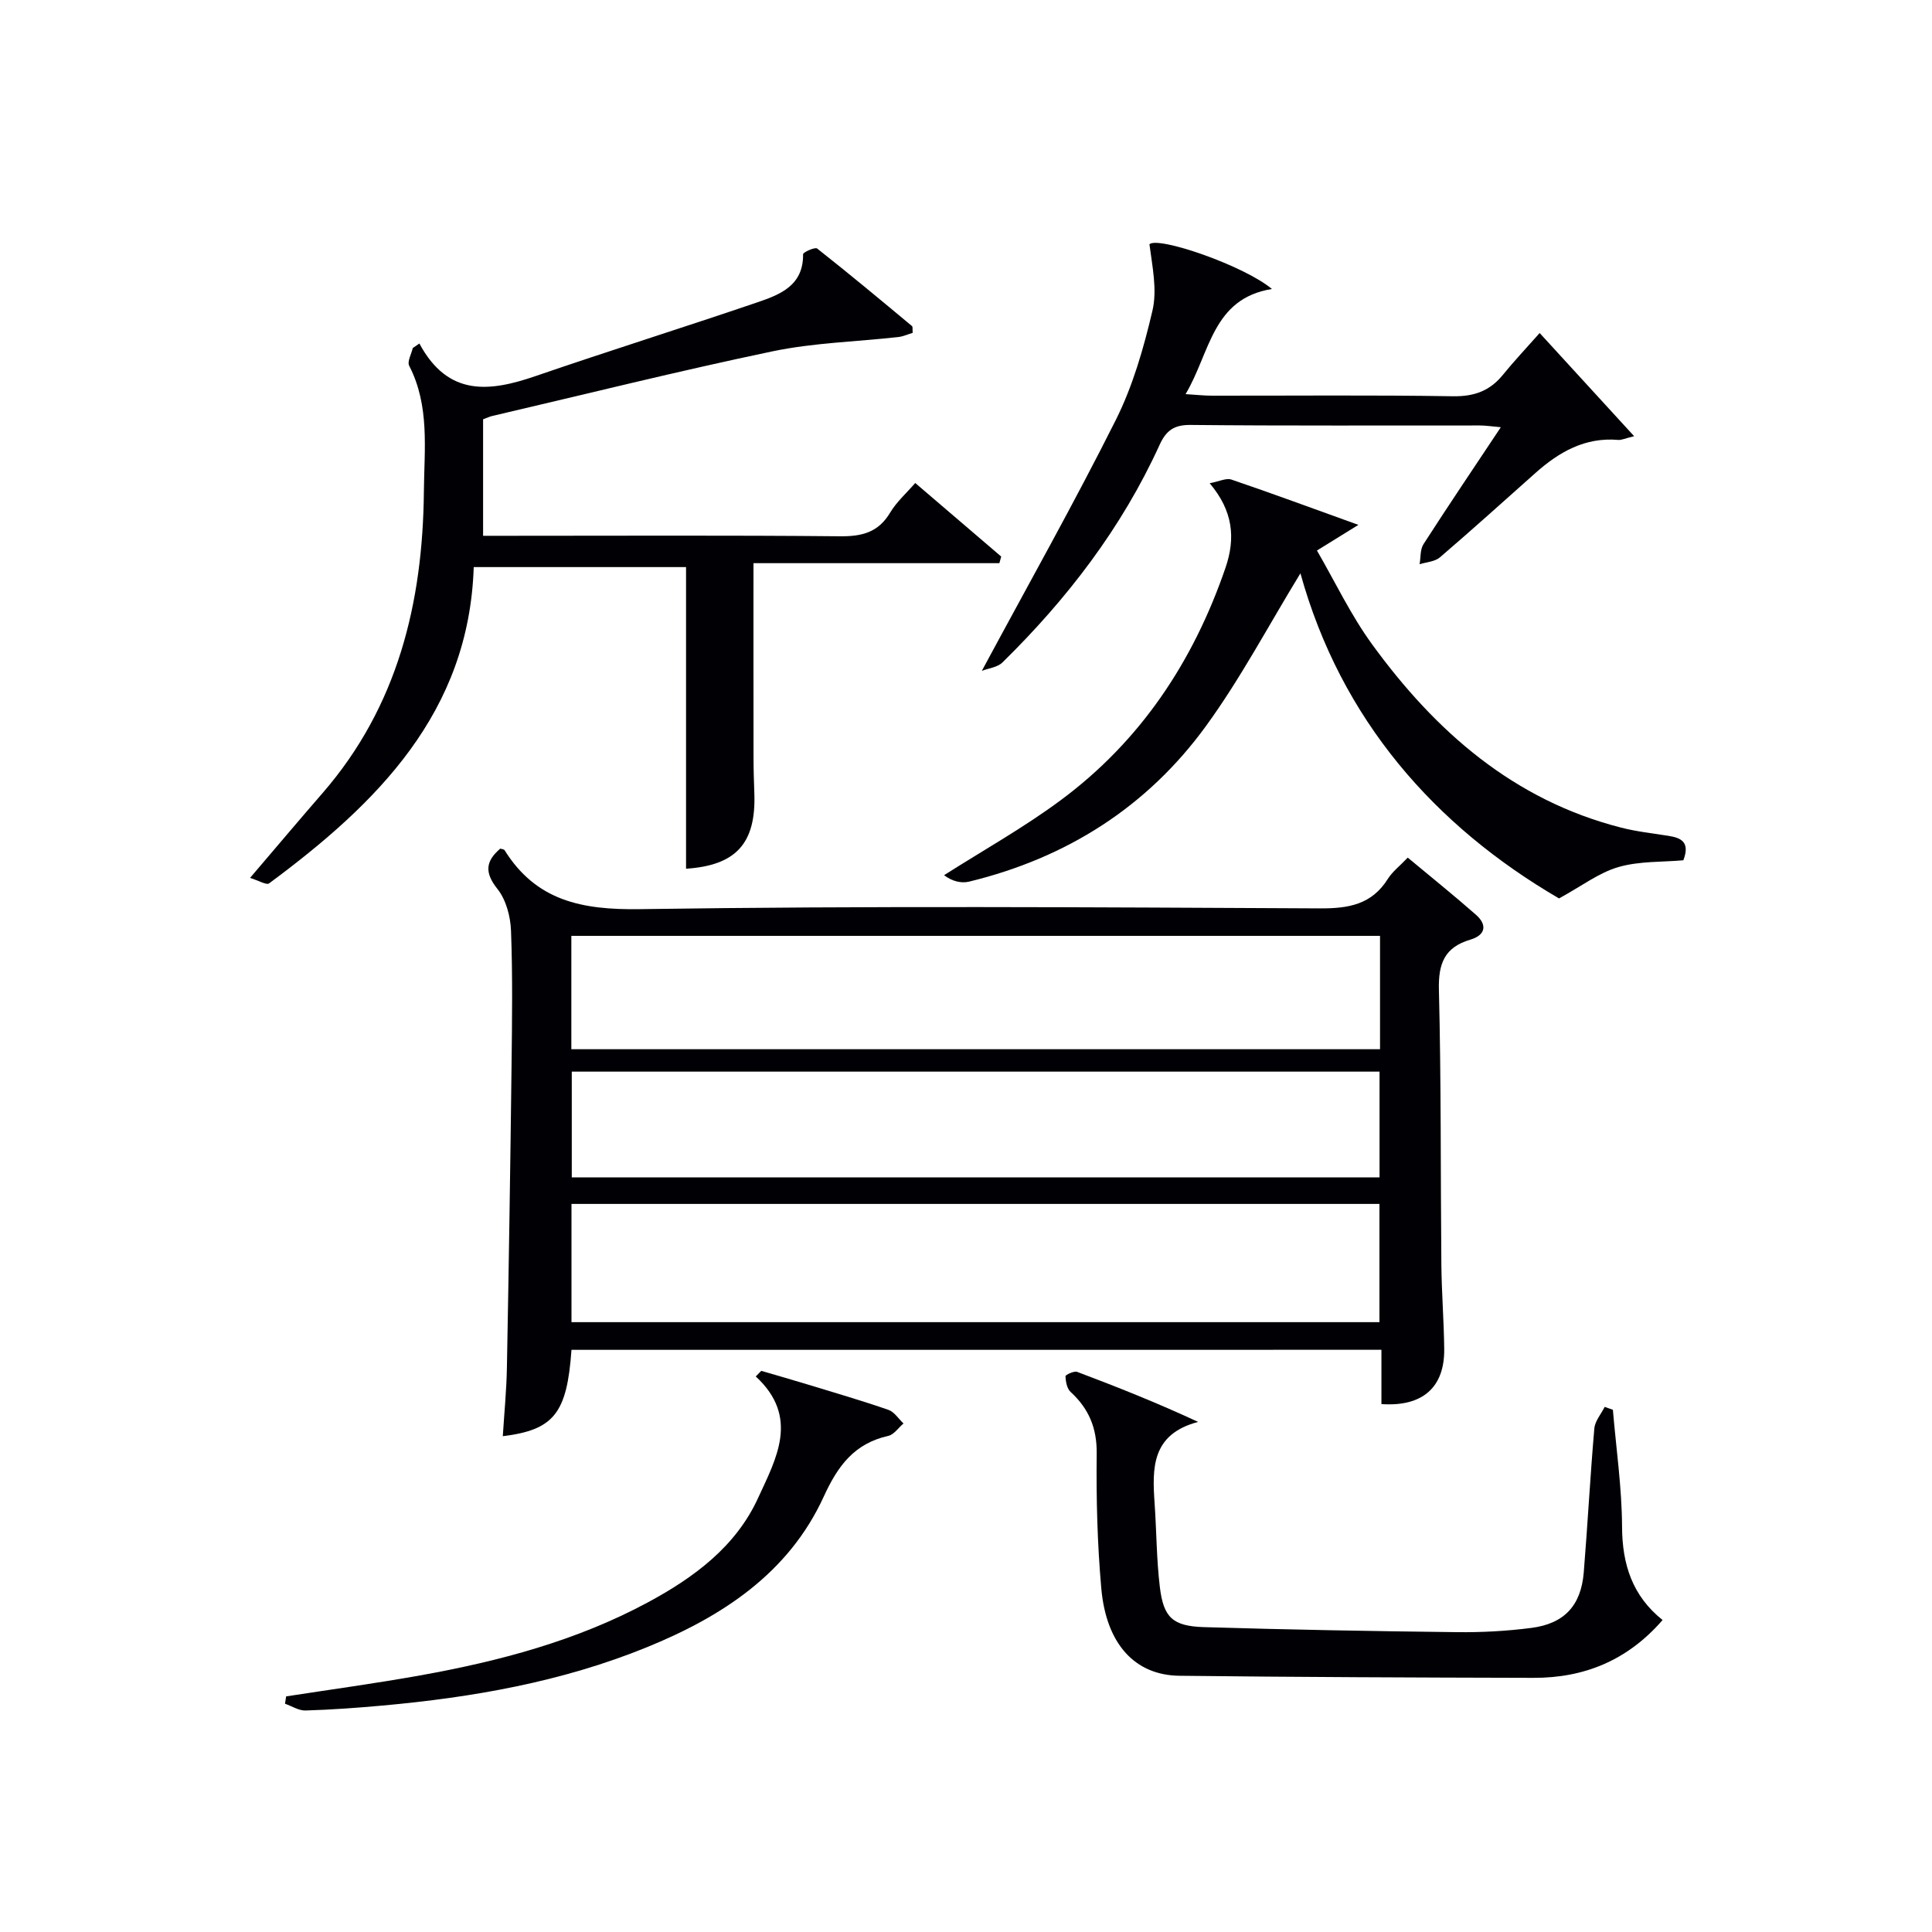 <svg enable-background="new 0 0 400 400" viewBox="0 0 400 400" xmlns="http://www.w3.org/2000/svg"><g fill="#010105"><path d="m118.32 279.47c-.93 13.14-3.63 16.57-14.22 17.88.3-4.8.77-9.53.85-14.26.39-20.8.71-41.6.96-62.4.11-9.33.24-18.66-.11-27.98-.11-2.96-1.02-6.42-2.81-8.66-2.72-3.41-2.45-5.75.58-8.35.31.1.77.11.9.33 6.54 10.48 16 12.37 27.92 12.2 46.96-.7 93.94-.39 140.92-.16 5.95.03 10.7-.81 14.03-6.11.95-1.51 2.47-2.66 4.12-4.4 4.8 4 9.55 7.81 14.12 11.83 2.43 2.14 1.93 4.24-1.15 5.15-5.37 1.59-6.66 4.96-6.52 10.41.48 18.98.33 37.97.51 56.95.06 5.81.53 11.62.59 17.43.08 7.93-4.51 11.96-13 11.37 0-3.59 0-7.22 0-11.24-56.01.01-111.69.01-167.69.01zm0-5.73h167.28c0-8.31 0-16.35 0-24.48-55.9 0-111.46 0-167.28 0zm-.03-79.98v23.47h167.43c0-7.91 0-15.51 0-23.47-55.84 0-111.53 0-167.43 0zm167.33 50.01c0-7.68 0-14.76 0-21.9-55.98 0-111.64 0-167.24 0v21.9z"/><path d="m86.83 71.12c5.98 11.14 14.67 9.97 24.12 6.72 15.22-5.23 30.57-10.04 45.81-15.23 4.72-1.61 9.59-3.46 9.51-9.97-.01-.42 2.48-1.53 2.91-1.19 6.64 5.23 13.14 10.65 19.64 16.06.18.15.08.63.14 1.4-.94.28-1.94.75-2.98.87-8.67.97-17.49 1.18-25.99 2.95-19.46 4.07-38.77 8.89-58.14 13.41-.46.11-.9.32-1.83.67v24.12h5.34c22.83 0 45.67-.12 68.5.1 4.56.05 7.97-.77 10.43-4.89 1.34-2.24 3.39-4.05 5.2-6.14 6.02 5.15 11.91 10.19 17.8 15.23-.13.46-.25.92-.38 1.37-16.78 0-33.56 0-50.91 0 0 13.99-.01 27.1.01 40.21 0 2.5.08 5 .17 7.5.36 10.36-3.86 14.87-14.14 15.55 0-20.68 0-41.39 0-62.45-13.92 0-28.49 0-43.96 0-.97 30.11-19.99 48.92-42.36 65.48-.55.41-2.13-.57-3.95-1.13 5.39-6.31 10.16-11.98 15.02-17.57 15.57-17.94 20.75-39.4 20.97-62.44.08-8.75 1.24-17.7-3.04-26.02-.45-.87.46-2.43.74-3.67.45-.31.91-.63 1.37-.94z"/><path d="m269.24 118.7c-6.66 10.89-12.4 21.79-19.58 31.65-12.17 16.73-28.86 27.29-49.01 32.18-1.66.4-3.54-.08-5.19-1.33 8.07-5.14 16.47-9.83 24.14-15.52 16.54-12.26 27.46-28.71 34.12-48.11 2.12-6.18 1.58-11.79-3.27-17.52 1.97-.37 3.43-1.13 4.5-.76 8.44 2.87 16.8 5.96 26.29 9.38-3.19 1.97-5.47 3.38-8.58 5.31 3.76 6.48 7.02 13.39 11.44 19.45 13.12 18.03 29.27 32.23 51.53 37.92 3.2.82 6.52 1.18 9.79 1.7 2.63.41 4.54 1.28 3.1 5.06-4.31.39-9.08.15-13.43 1.4-4.02 1.16-7.59 3.92-12.31 6.5-25.72-14.99-45.13-36.98-53.54-67.31z"/><path d="m203.28 138.89c9.69-18.01 19.13-34.77 27.74-51.95 3.53-7.05 5.77-14.89 7.58-22.61 1.02-4.34-.03-9.16-.62-13.76 1.79-1.7 19.57 4.41 25.36 9.26-12.38 2-12.76 13.17-17.88 21.77 2.3.14 3.85.32 5.4.32 16.65.02 33.31-.15 49.96.12 4.4.07 7.64-1.11 10.35-4.45 2.3-2.83 4.81-5.49 7.6-8.64 6.8 7.43 12.87 14.06 19.56 21.36-1.86.45-2.6.83-3.3.77-6.85-.59-12.22 2.48-17.09 6.81-6.59 5.86-13.13 11.77-19.83 17.51-1.04.89-2.78.97-4.2 1.42.25-1.4.1-3.06.81-4.16 5.1-7.93 10.38-15.74 16.01-24.21-1.92-.17-3.13-.36-4.34-.36-19.98-.02-39.97.09-59.95-.11-3.44-.03-5.04 1.23-6.36 4.13-7.83 17.17-19.13 31.89-32.53 45.04-1.05 1.03-2.93 1.22-4.27 1.74z"/><path d="m344.22 335.41c-7.28 8.39-16.26 12-26.74 11.97-24.43-.06-48.86-.15-73.29-.43-9.23-.11-15.16-6.58-16.18-18.1-.82-9.25-1.06-18.59-.95-27.88.06-5.31-1.62-9.31-5.41-12.79-.75-.69-1-2.13-1.06-3.24-.01-.28 1.78-1.15 2.42-.91 8.3 3.13 16.53 6.4 25.05 10.36-9.7 2.56-9.51 9.6-9.01 16.86.4 5.79.39 11.63 1.09 17.38.76 6.27 2.67 8.05 9.14 8.25 17.45.53 34.91.84 52.37 1.04 5.14.06 10.32-.22 15.41-.88 6.83-.88 10.28-4.65 10.84-11.49.81-9.93 1.33-19.88 2.19-29.8.13-1.54 1.4-2.98 2.14-4.47.57.2 1.13.4 1.7.6.68 8.07 1.86 16.13 1.9 24.2.03 7.81 2.13 14.33 8.39 19.33z"/><path d="m157.61 283.82c3.24.95 6.5 1.87 9.73 2.86 5.55 1.69 11.13 3.32 16.61 5.22 1.21.42 2.08 1.85 3.11 2.81-1.04.88-1.96 2.3-3.14 2.57-7.03 1.58-10.44 6.16-13.38 12.59-7.27 15.88-21.06 24.84-36.68 31.2-17.53 7.13-35.96 10.36-54.7 12.05-5.29.48-10.6.86-15.91 1.02-1.4.04-2.83-.91-4.24-1.4.08-.51.15-1.02.23-1.52 9.24-1.43 18.52-2.69 27.72-4.34 16.39-2.94 32.4-7.17 47.18-15.13 9.54-5.14 18.2-11.53 22.81-21.6 3.7-8.08 8.69-16.72-.48-25.17.38-.39.76-.77 1.14-1.16z"/></g></svg>